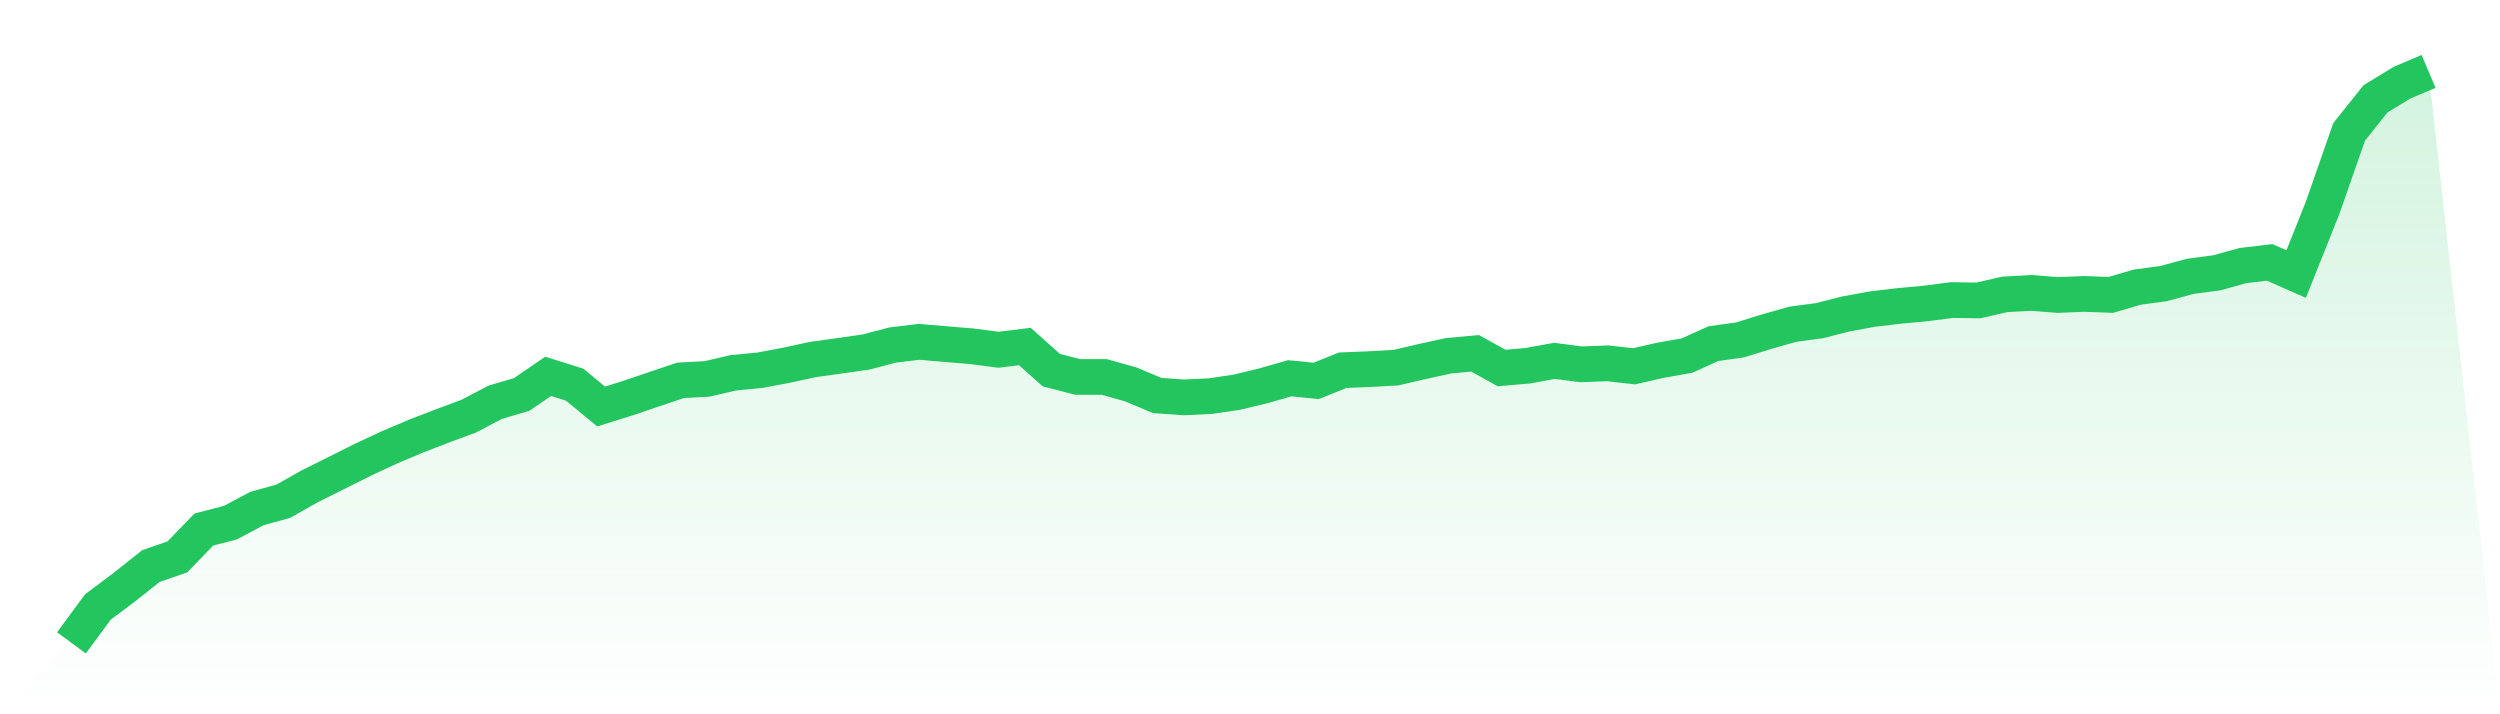 <svg viewBox="0 0 140 40" xmlns="http://www.w3.org/2000/svg">
<defs>
<linearGradient id="gradient" x1="0" x2="0" y1="0" y2="1">
<stop offset="0%" stop-color="#22c55e" stop-opacity="0.2"/>
<stop offset="100%" stop-color="#22c55e" stop-opacity="0"/>
</linearGradient>
</defs>
<path d="M4,36 L4,36 L5.483,33.99 L6.966,32.878 L8.449,31.701 L9.933,31.186 L11.416,29.652 L12.899,29.27 L14.382,28.48 L15.865,28.068 L17.348,27.23 L18.831,26.491 L20.315,25.748 L21.798,25.057 L23.281,24.43 L24.764,23.855 L26.247,23.305 L27.73,22.527 L29.213,22.089 L30.697,21.076 L32.18,21.54 L33.663,22.764 L35.146,22.3 L36.629,21.797 L38.112,21.299 L39.596,21.218 L41.079,20.874 L42.562,20.732 L44.045,20.453 L45.528,20.131 L47.011,19.925 L48.494,19.714 L49.978,19.324 L51.461,19.143 L52.944,19.268 L54.427,19.392 L55.91,19.586 L57.393,19.405 L58.876,20.728 L60.36,21.11 L61.843,21.11 L63.326,21.527 L64.809,22.15 L66.292,22.253 L67.775,22.184 L69.258,21.965 L70.742,21.608 L72.225,21.183 L73.708,21.329 L75.191,20.732 L76.674,20.672 L78.157,20.591 L79.64,20.247 L81.124,19.921 L82.607,19.787 L84.09,20.608 L85.573,20.479 L87.056,20.208 L88.539,20.402 L90.022,20.346 L91.506,20.513 L92.989,20.174 L94.472,19.912 L95.955,19.242 L97.438,19.036 L98.921,18.576 L100.404,18.155 L101.888,17.958 L103.371,17.58 L104.854,17.309 L106.337,17.133 L107.82,16.996 L109.303,16.803 L110.787,16.824 L112.27,16.485 L113.753,16.403 L115.236,16.519 L116.719,16.459 L118.202,16.515 L119.685,16.081 L121.169,15.879 L122.652,15.476 L124.135,15.278 L125.618,14.87 L127.101,14.694 L128.584,15.347 L130.067,11.636 L131.551,7.384 L133.034,5.529 L134.517,4.627 L136,4 L140,40 L0,40 z" fill="url(#gradient)"/>
<path d="M4,36 L4,36 L5.483,33.99 L6.966,32.878 L8.449,31.701 L9.933,31.186 L11.416,29.652 L12.899,29.27 L14.382,28.48 L15.865,28.068 L17.348,27.23 L18.831,26.491 L20.315,25.748 L21.798,25.057 L23.281,24.43 L24.764,23.855 L26.247,23.305 L27.73,22.527 L29.213,22.089 L30.697,21.076 L32.18,21.54 L33.663,22.764 L35.146,22.3 L36.629,21.797 L38.112,21.299 L39.596,21.218 L41.079,20.874 L42.562,20.732 L44.045,20.453 L45.528,20.131 L47.011,19.925 L48.494,19.714 L49.978,19.324 L51.461,19.143 L52.944,19.268 L54.427,19.392 L55.91,19.586 L57.393,19.405 L58.876,20.728 L60.36,21.11 L61.843,21.11 L63.326,21.527 L64.809,22.15 L66.292,22.253 L67.775,22.184 L69.258,21.965 L70.742,21.608 L72.225,21.183 L73.708,21.329 L75.191,20.732 L76.674,20.672 L78.157,20.591 L79.64,20.247 L81.124,19.921 L82.607,19.787 L84.09,20.608 L85.573,20.479 L87.056,20.208 L88.539,20.402 L90.022,20.346 L91.506,20.513 L92.989,20.174 L94.472,19.912 L95.955,19.242 L97.438,19.036 L98.921,18.576 L100.404,18.155 L101.888,17.958 L103.371,17.58 L104.854,17.309 L106.337,17.133 L107.82,16.996 L109.303,16.803 L110.787,16.824 L112.27,16.485 L113.753,16.403 L115.236,16.519 L116.719,16.459 L118.202,16.515 L119.685,16.081 L121.169,15.879 L122.652,15.476 L124.135,15.278 L125.618,14.87 L127.101,14.694 L128.584,15.347 L130.067,11.636 L131.551,7.384 L133.034,5.529 L134.517,4.627 L136,4" fill="none" stroke="#22c55e" stroke-width="2"/>
</svg>
